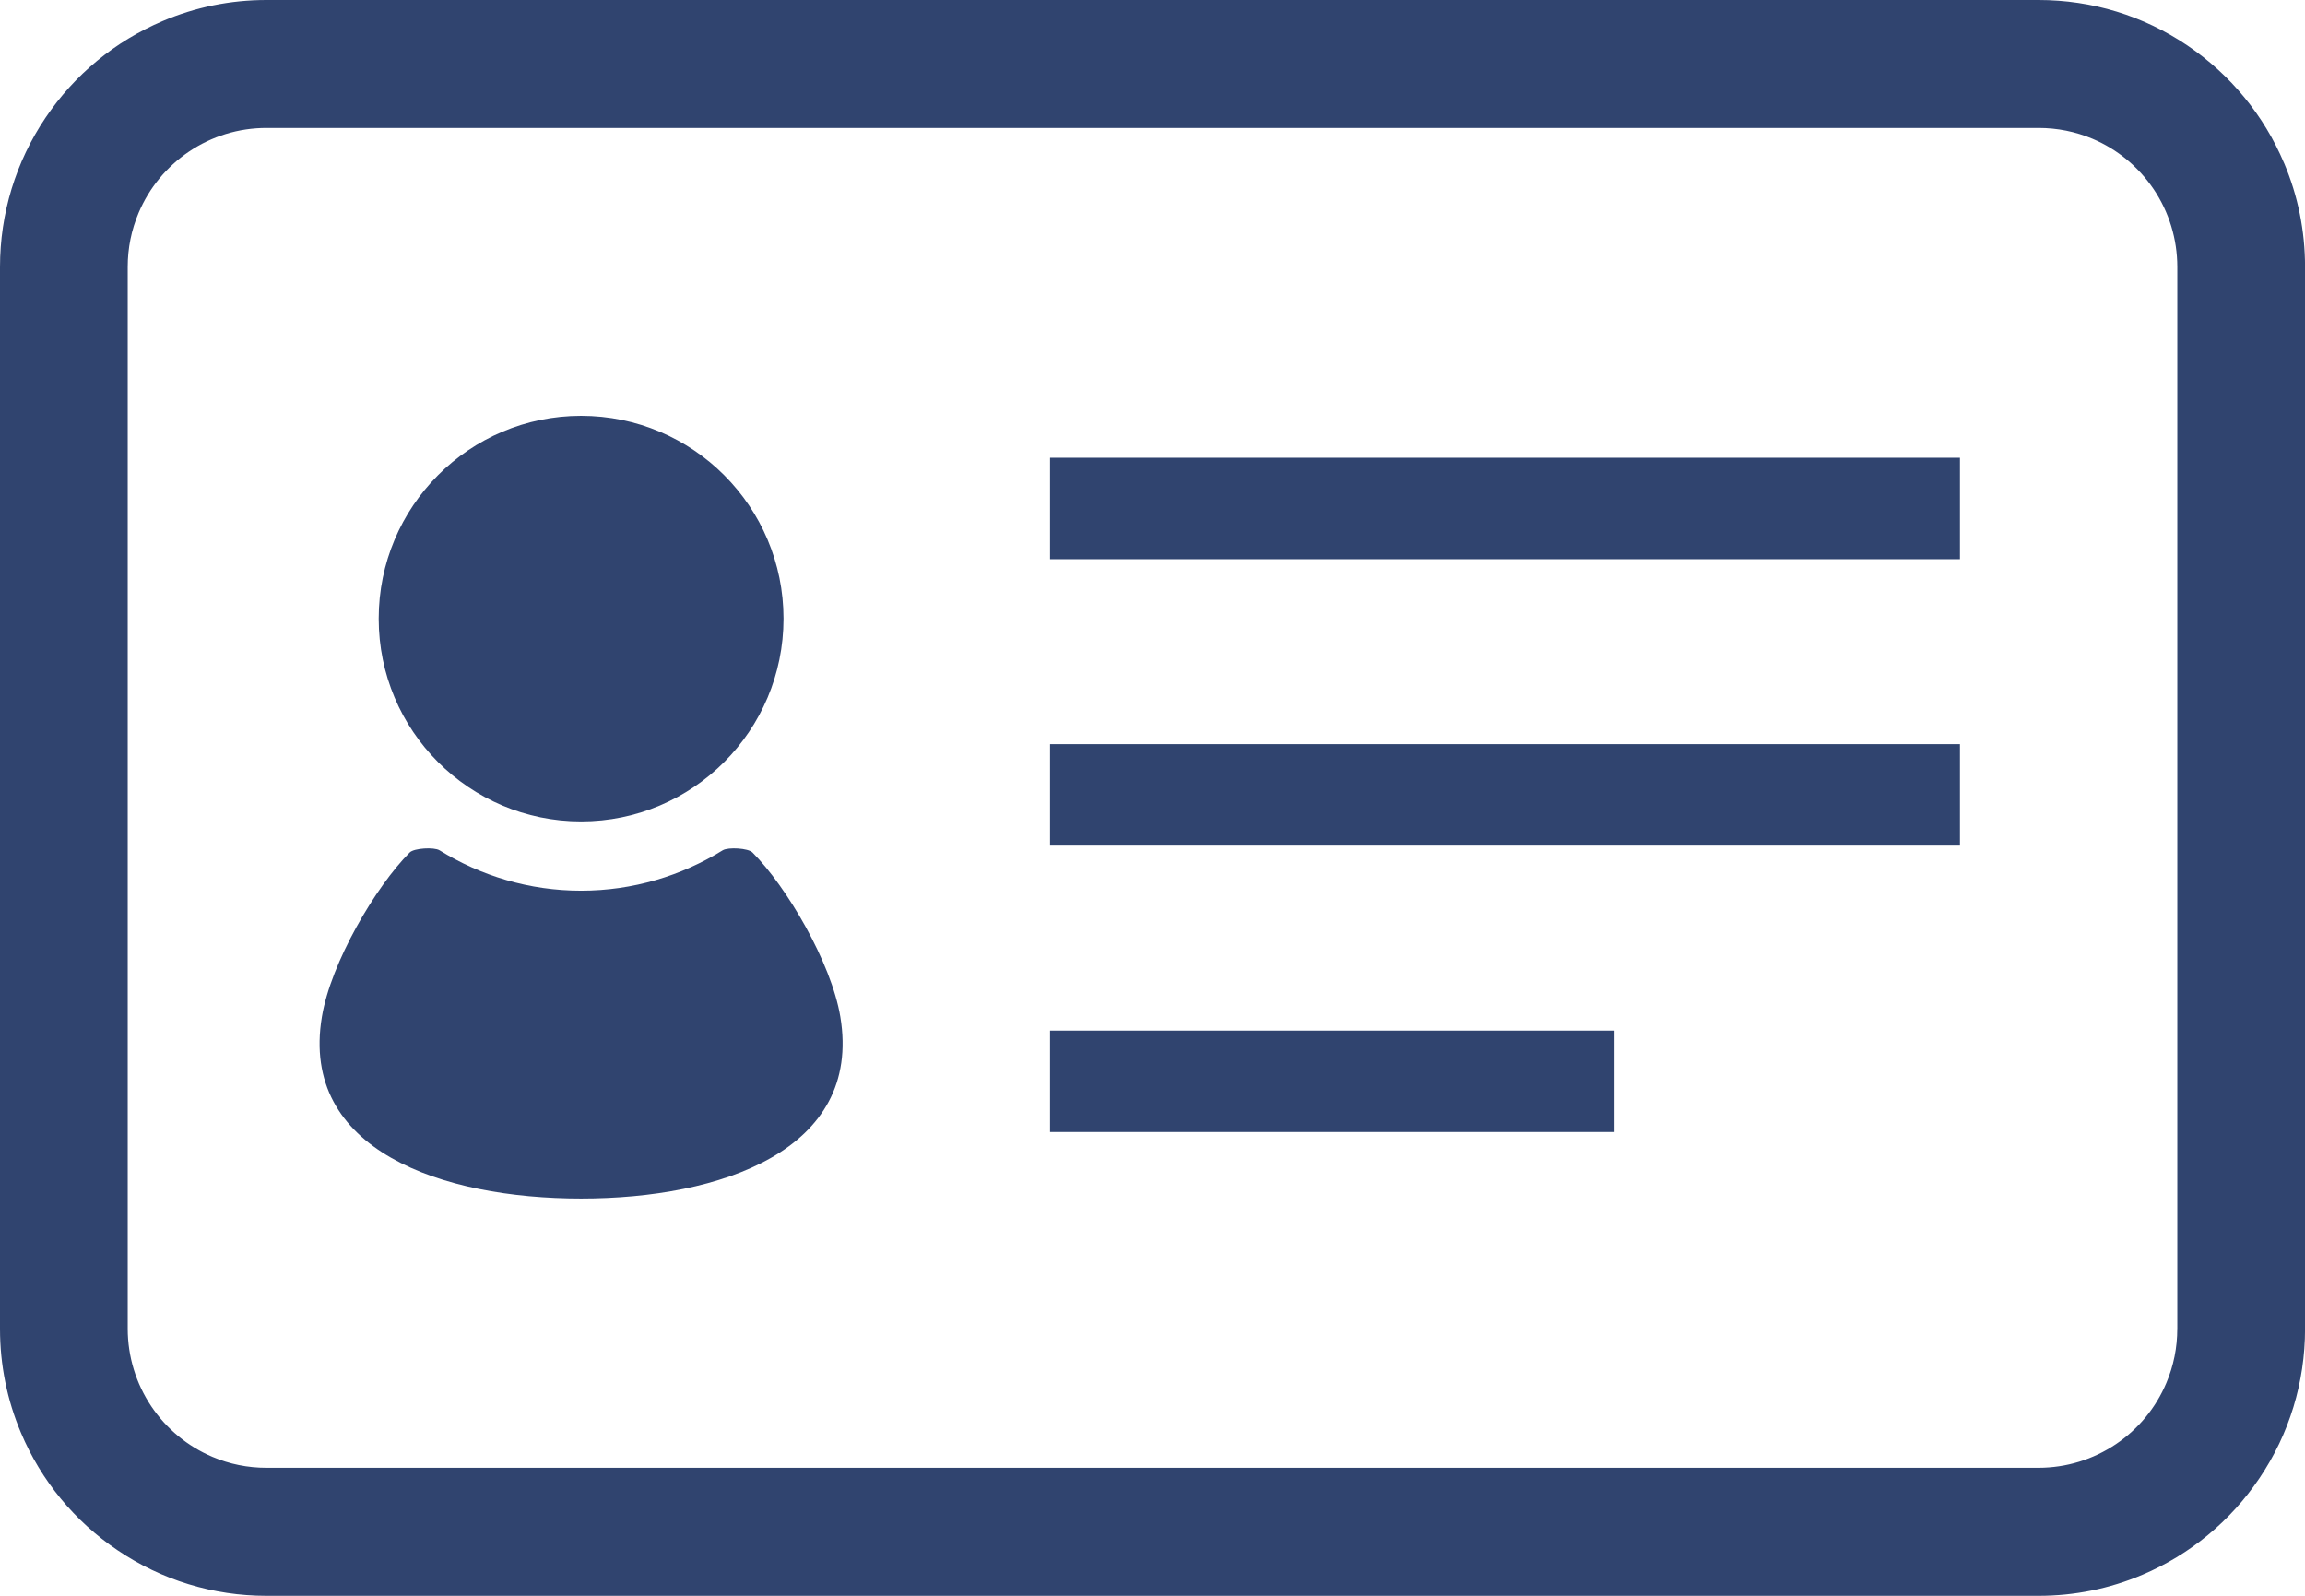 <svg width="130" height="90" viewBox="0 0 130 90" fill="none" xmlns="http://www.w3.org/2000/svg">
<g clip-path="url(#clip0_301_612)">
<path d="M128.817 9.193C127.682 6.504 125.8 4.215 123.378 2.572C120.892 0.888 117.993 0 114.974 0H15.029C13 0 11.032 0.399 9.179 1.185C6.492 2.325 4.207 4.207 2.57 6.636C0.889 9.129 0 12.039 0 15.056V74.945C0 76.977 0.396 78.948 1.183 80.808C2.318 83.501 4.2 85.788 6.624 87.426C9.11 89.11 12.017 90.002 15.029 90.002H114.974C117 90.002 118.968 89.603 120.824 88.817C123.51 87.68 125.795 85.793 127.433 83.364C129.114 80.874 130.003 77.964 130.003 74.945V15.056C130.003 13.023 129.606 11.052 128.819 9.193H128.817ZM122.797 74.945C122.797 76 122.591 77.028 122.182 77.992C121.591 79.396 120.608 80.589 119.344 81.443C118.051 82.316 116.54 82.779 114.971 82.781H15.029C13.973 82.781 12.949 82.575 11.984 82.166C10.585 81.573 9.395 80.591 8.539 79.322C7.668 78.027 7.206 76.511 7.203 74.942V15.056C7.203 13.997 7.409 12.97 7.818 12.003C8.409 10.604 9.389 9.409 10.656 8.552C11.949 7.679 13.46 7.216 15.029 7.216H114.974C116.03 7.216 117.056 7.422 118.018 7.827C119.417 8.419 120.608 9.404 121.464 10.67C122.335 11.965 122.797 13.481 122.799 15.053V74.942L122.797 74.945Z" fill="#30446F"/>
<path d="M32.774 46.327C39.078 46.327 44.19 41.206 44.19 34.891C44.19 28.575 39.078 23.452 32.774 23.452C26.47 23.452 21.358 28.572 21.358 34.891C21.358 41.206 26.47 46.327 32.774 46.327Z" fill="#30446F"/>
<path d="M42.441 48.079C42.192 47.83 41.067 47.769 40.762 47.954C38.434 49.392 35.702 50.233 32.775 50.233C29.847 50.233 27.115 49.394 24.787 47.954C24.479 47.769 23.355 47.83 23.106 48.079C21.189 49.999 18.662 54.285 18.155 57.345C16.9 64.877 24.931 67.596 32.775 67.596C40.618 67.596 48.646 64.877 47.394 57.345C46.884 54.285 44.36 49.999 42.441 48.079Z" fill="#30446F"/>
<path d="M110.54 25.817H59.221V31.538H110.54V25.817Z" fill="#30446F"/>
<path d="M110.54 41.969H59.221V47.692H110.54V41.969Z" fill="#30446F"/>
<path d="M91.058 58.124H59.221V63.844H91.058V58.124Z" fill="#30446F"/>
</g>
<defs>
<clipPath id="clip0_301_612">
<rect width="130" height="90" fill="white"/>
</clipPath>
</defs>
</svg>
